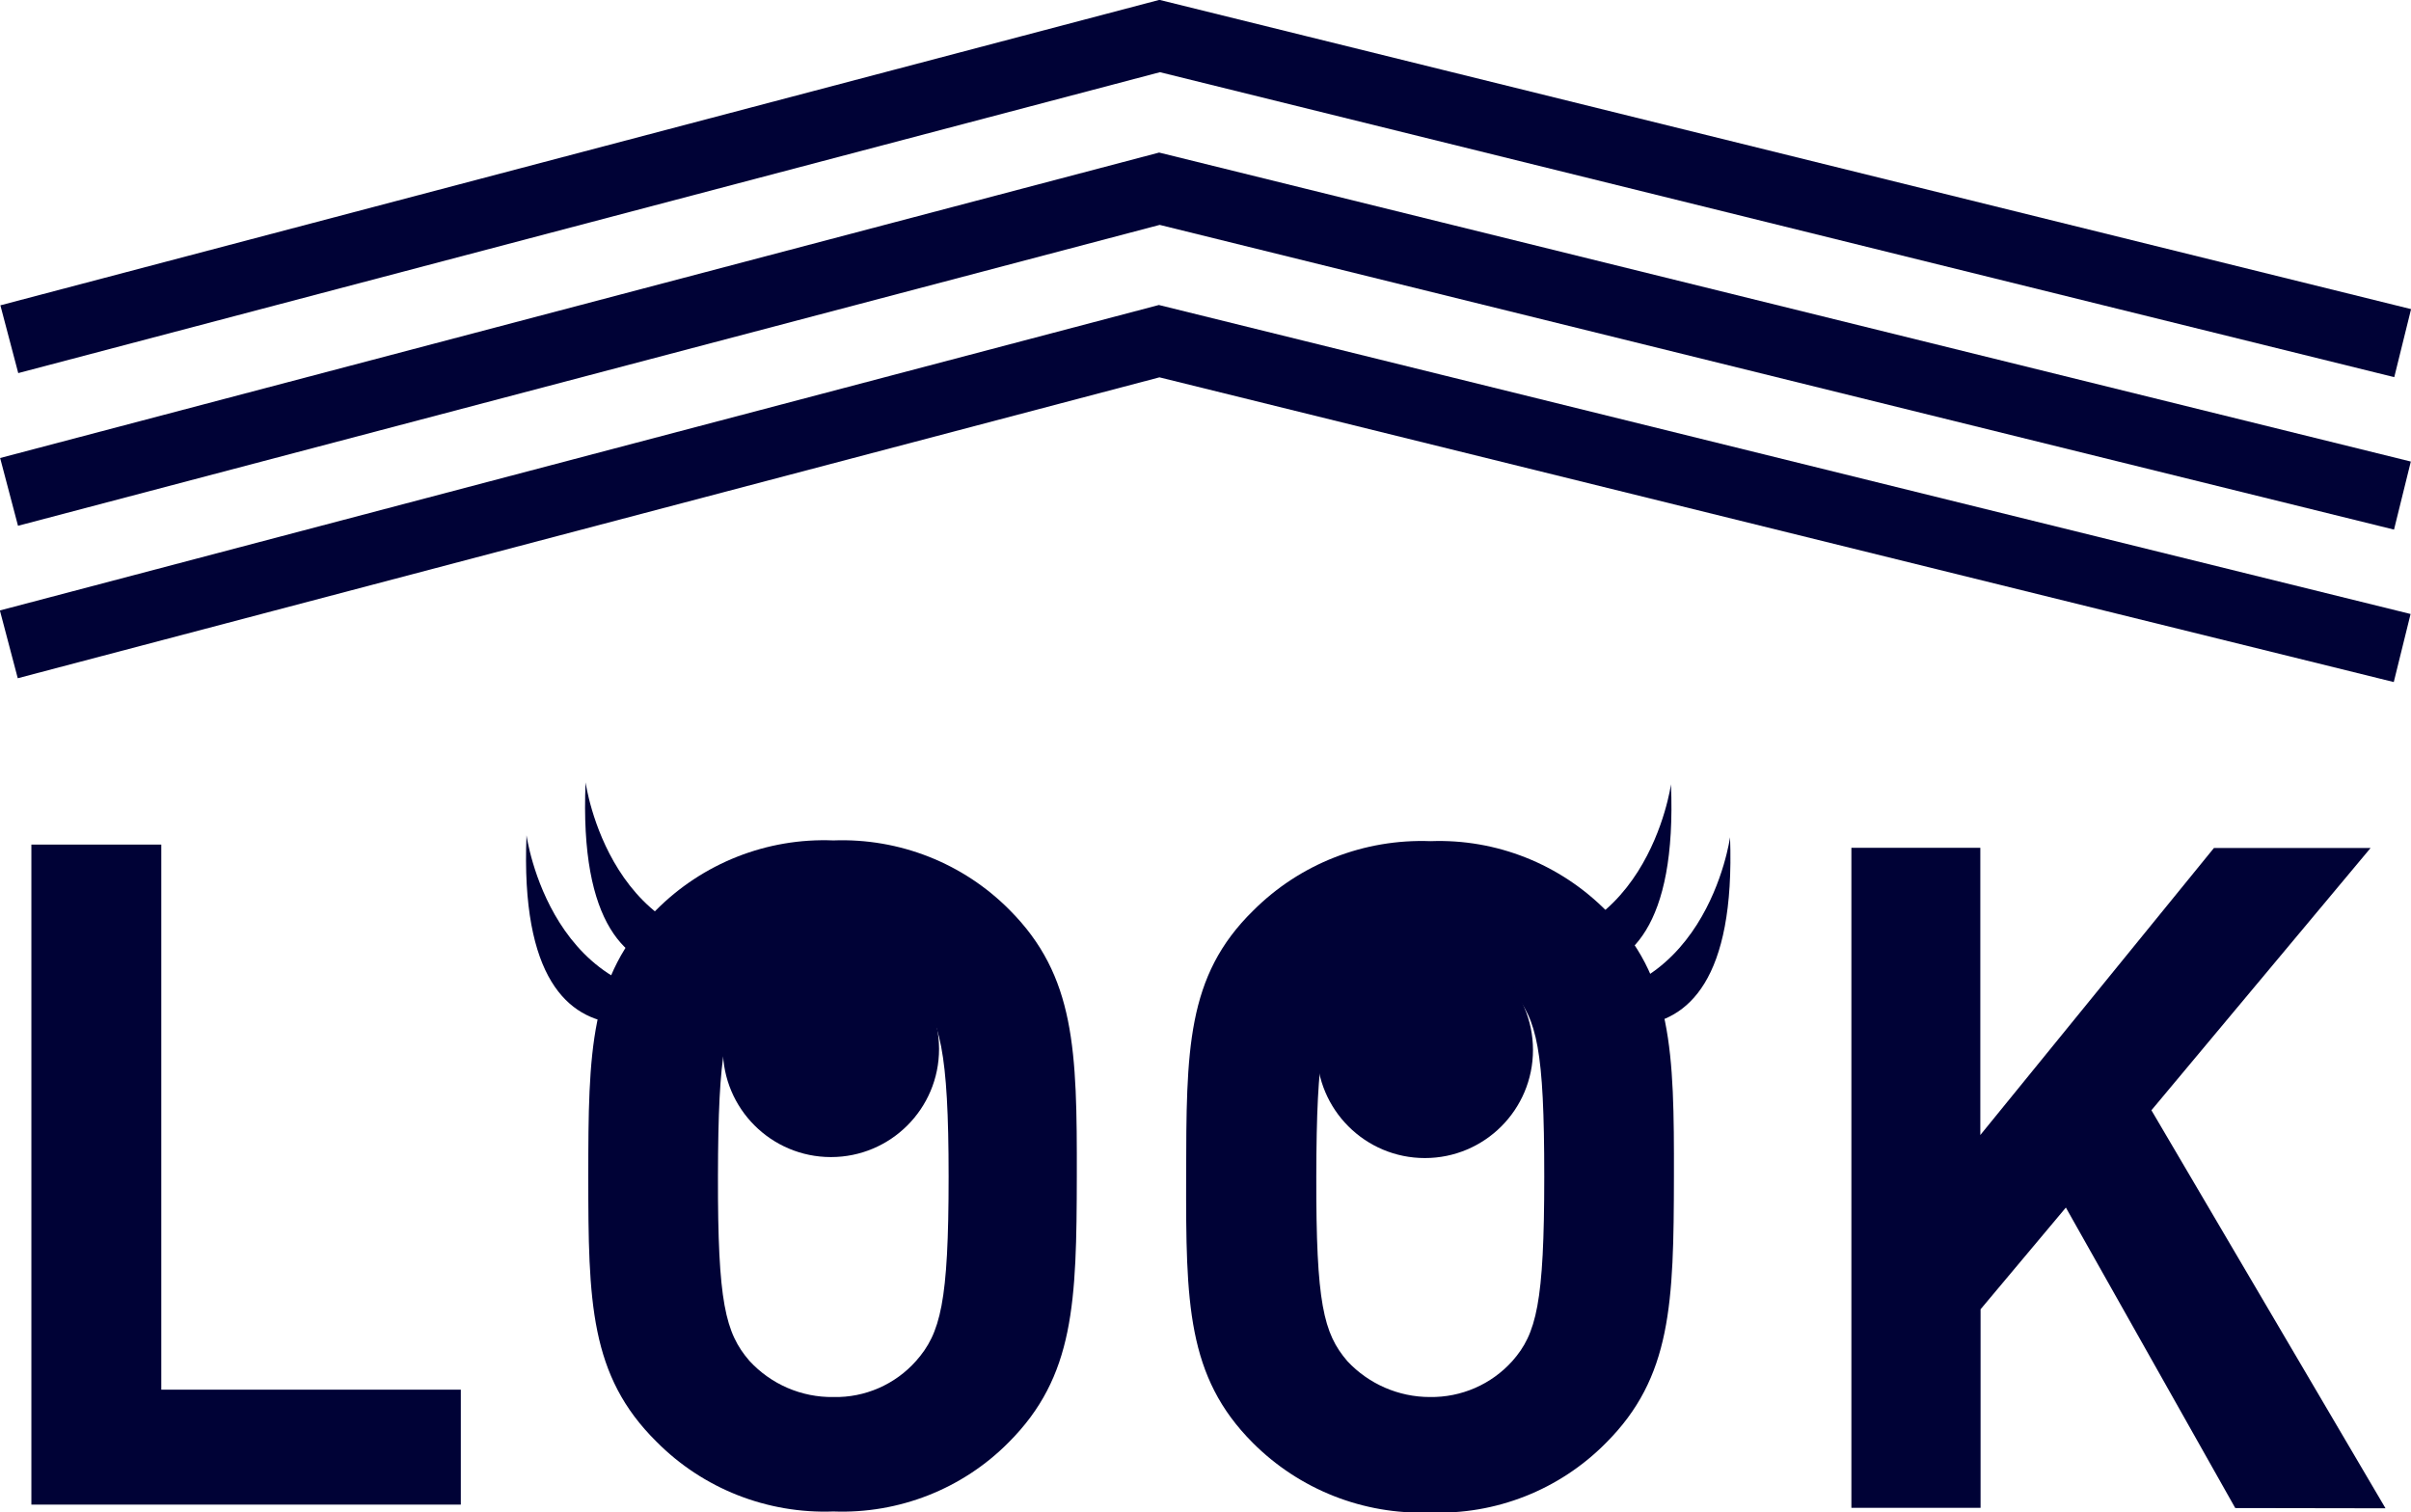 <?xml version="1.0" encoding="utf-8"?>
<!-- Generator: Adobe Illustrator 25.4.8, SVG Export Plug-In . SVG Version: 6.00 Build 0)  -->
<svg version="1.1" id="レイヤー_1" xmlns="http://www.w3.org/2000/svg" xmlns:xlink="http://www.w3.org/1999/xlink" x="0px"
	 y="0px" viewBox="0 0 98.36 61.71" style="enable-background:new 0 0 98.36 61.71;" xml:space="preserve">
<style type="text/css">
	.st0{fill:#000236;}
	.st1{fill:none;stroke:#000236;stroke-width:2.86;stroke-miterlimit:10;}
</style>
<path class="st0" d="M1.28,61.39V34.46h5.3V56.7H18.8v4.69L1.28,61.39z"/>
<path class="st0" d="M41.15,58.85c-1.88,1.9-4.48,2.92-7.15,2.82c-2.7,0.1-5.32-0.93-7.22-2.85C24.06,56.13,24,53.11,24,48
	s0.06-8.17,2.75-10.85c1.91-1.93,4.54-2.97,7.25-2.86c2.69-0.1,5.3,0.93,7.19,2.84c2.68,2.69,2.75,5.72,2.74,10.86
	S43.84,56.16,41.15,58.85z M37.36,40.42C36.5,39.48,35.27,38.96,34,39c-1.29-0.04-2.53,0.49-3.41,1.43c-1,1.13-1.29,2.42-1.3,7.56
	s0.3,6.39,1.28,7.53c0.88,0.96,2.13,1.5,3.43,1.48c1.28,0.03,2.52-0.51,3.37-1.47c1-1.13,1.33-2.38,1.33-7.52
	S38.34,41.55,37.36,40.42z"/>
<path class="st0" d="M65.51,58.88c-1.89,1.91-4.5,2.94-7.19,2.83c-2.7,0.1-5.32-0.94-7.22-2.85c-2.68-2.69-2.72-5.71-2.71-10.86
	s0-8.17,2.74-10.85c1.91-1.91,4.53-2.93,7.23-2.83c2.69-0.1,5.29,0.94,7.18,2.85c2.69,2.69,2.76,5.72,2.75,10.86
	S68.2,56.2,65.51,58.88z M61.72,40.46c-0.86-0.95-2.09-1.49-3.37-1.46c-1.27-0.01-2.49,0.52-3.35,1.45c-1,1.13-1.29,2.41-1.3,7.56
	s0.29,6.39,1.27,7.53c0.87,0.93,2.09,1.46,3.36,1.46c1.28,0.02,2.51-0.51,3.37-1.47C62.68,54.42,63,53.17,63,48
	S62.7,41.59,61.72,40.46z"/>
<path class="st0" d="M91.19,61.53l-6.91-12.26l-3.48,4.15v8.1h-5.27V34.59h5.26v11.72l9.53-11.71h6.39l-8.94,10.7l9.55,16.24
	L91.19,61.53z"/>
<circle class="st0" cx="33.9" cy="42.8" r="4.41"/>
<path class="st0" d="M23.89,31.92c0,0,1,7.31,7.79,6.59C31.68,38.51,23.39,43.62,23.89,31.92z"/>
<path class="st0" d="M21.48,34.08c0,0,1,7.31,7.79,6.59C29.27,40.67,21,45.78,21.48,34.08z"/>
<circle class="st0" cx="58.13" cy="42.84" r="4.41"/>
<path class="st0" d="M68.17,32c0,0-1,7.31-7.81,6.57C60.36,38.56,68.64,43.69,68.17,32z"/>
<path class="st0" d="M70.58,34.16c0,0-1,7.31-7.81,6.57C62.77,40.73,71,45.86,70.58,34.16z"/>
<polyline class="st1" points="0.36,26.29 47.29,13.92 98,26.44 "/>
<polyline class="st1" points="0.37,20.07 47.3,7.7 98.01,20.22 "/>
<polyline class="st1" points="0.38,13.84 47.31,1.47 98.02,14 "/>
</svg>
